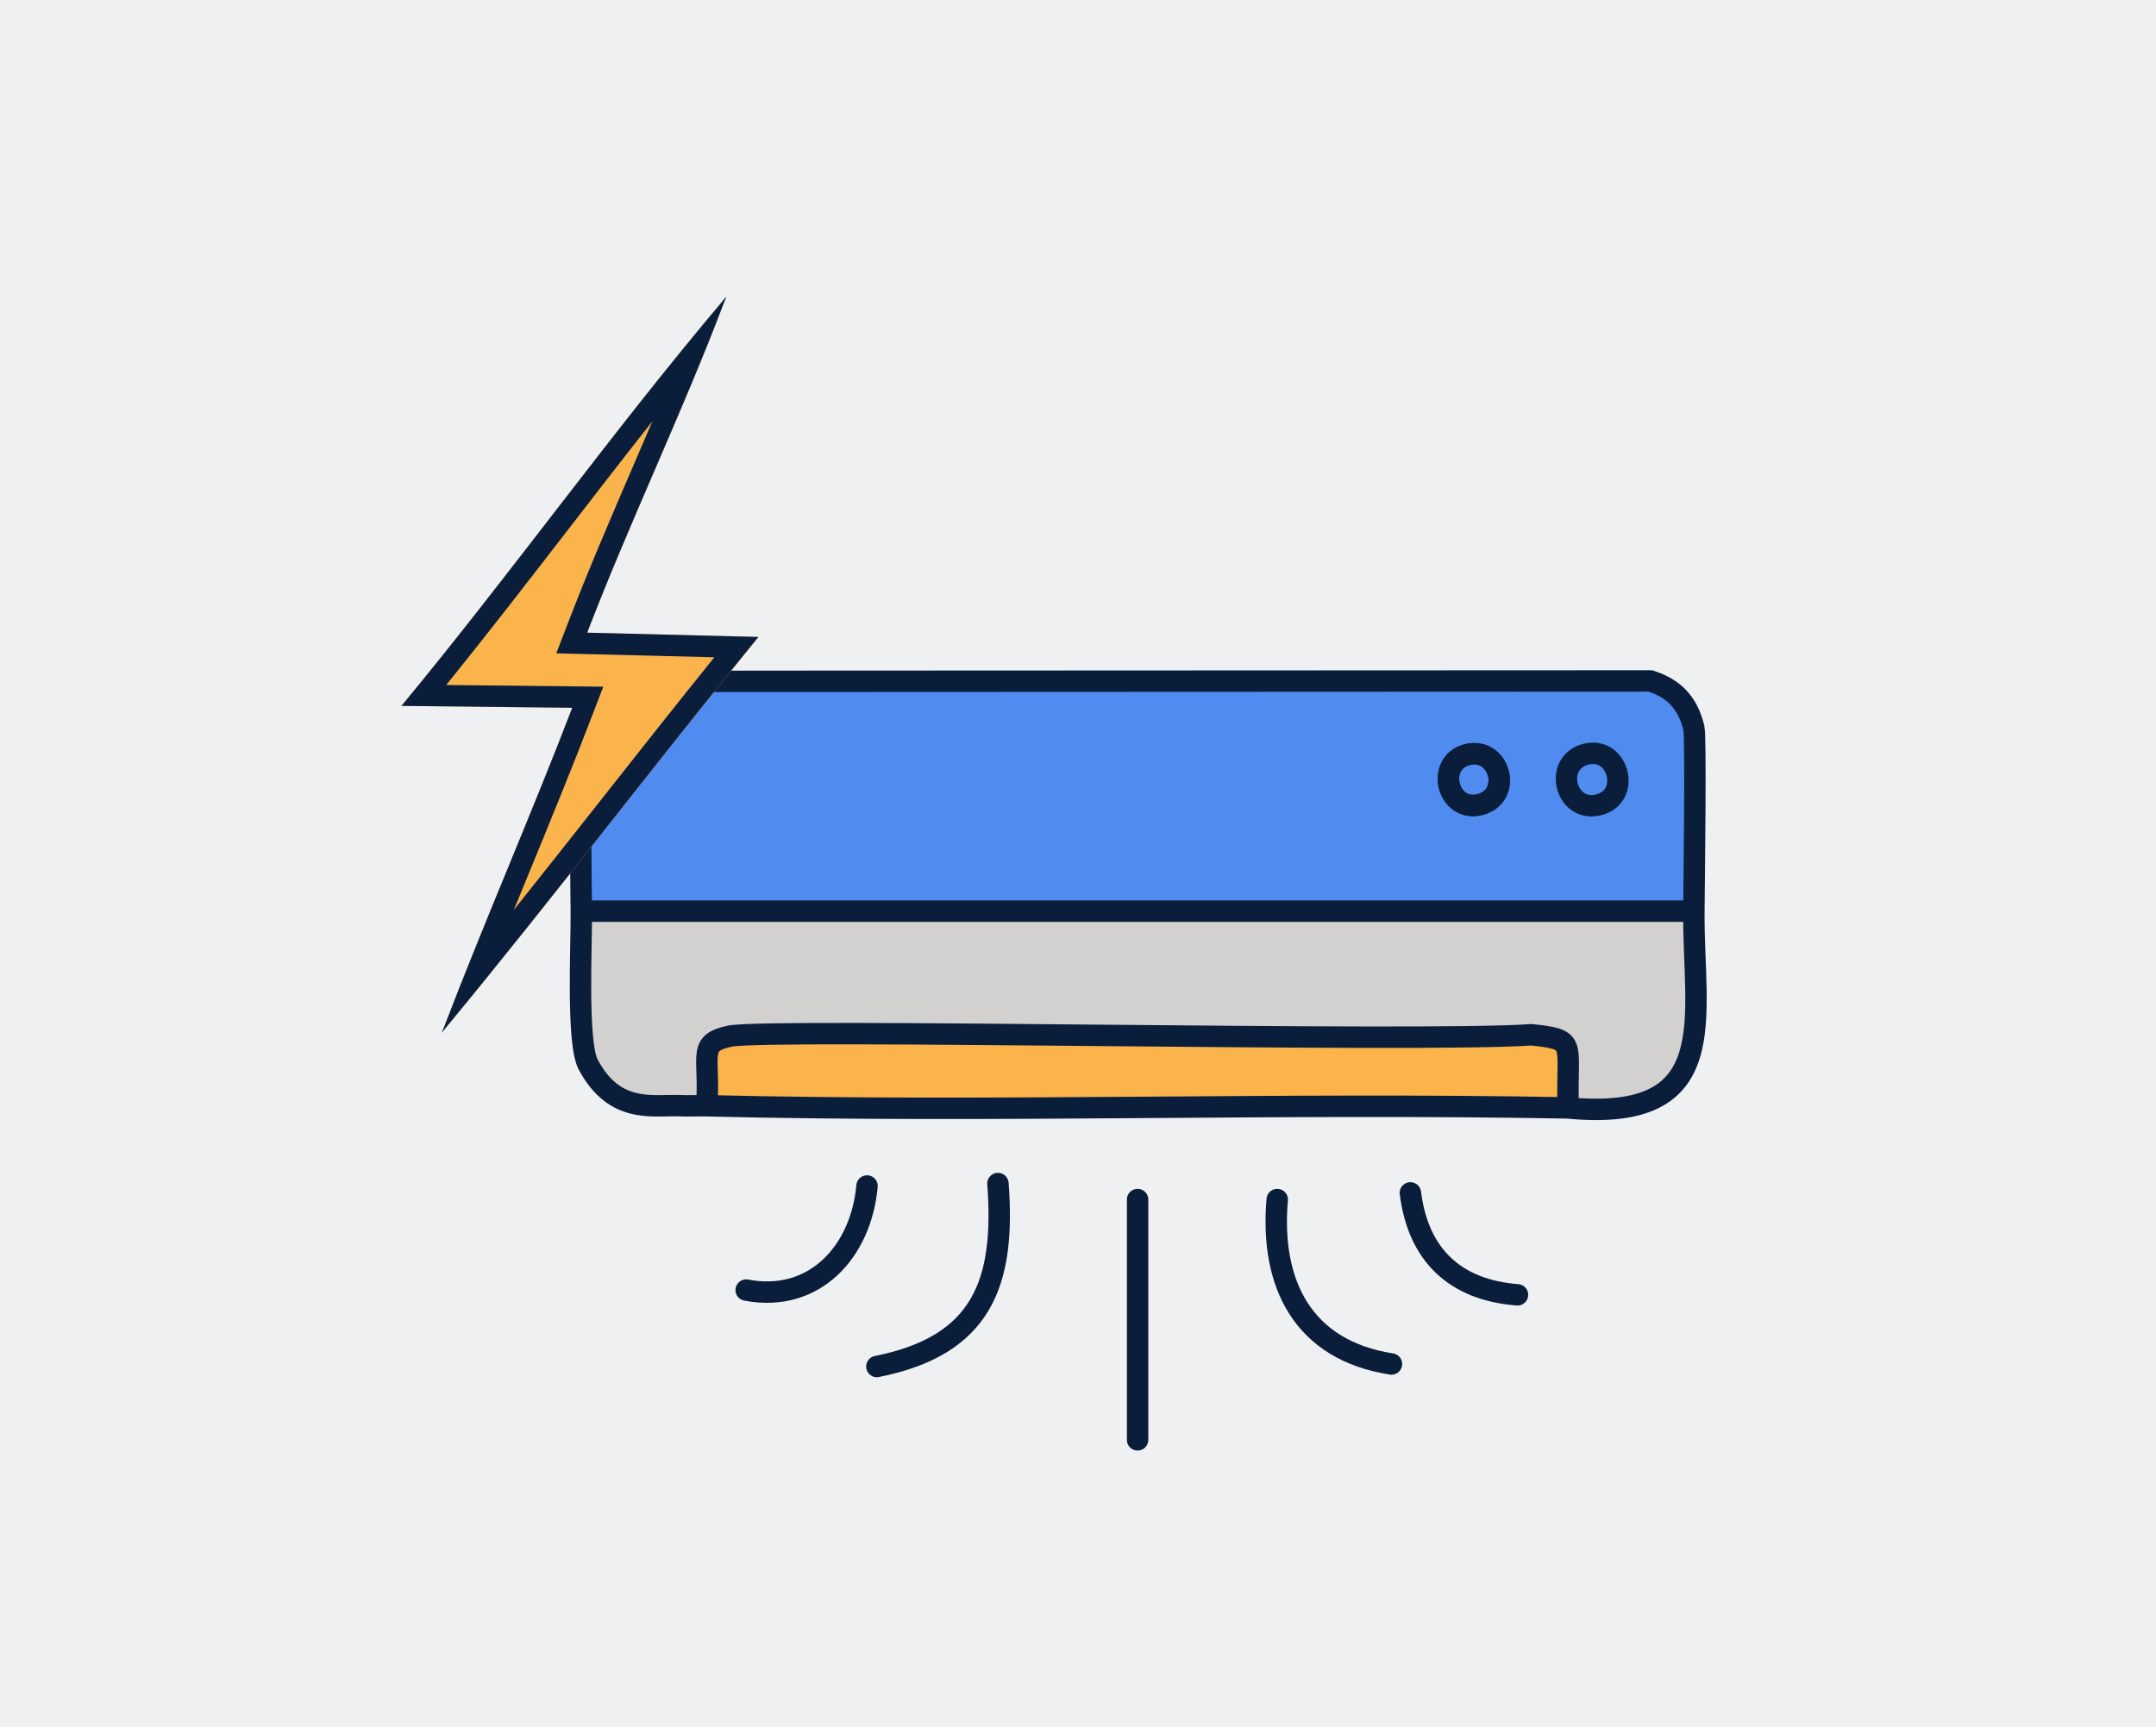 <?xml version="1.0" encoding="utf-8"?>
<!-- Generator: Adobe Illustrator 16.0.0, SVG Export Plug-In . SVG Version: 6.00 Build 0)  -->
<!DOCTYPE svg PUBLIC "-//W3C//DTD SVG 1.1//EN" "http://www.w3.org/Graphics/SVG/1.1/DTD/svg11.dtd">
<svg version="1.1" id="Layer_1" xmlns="http://www.w3.org/2000/svg" xmlns:xlink="http://www.w3.org/1999/xlink" x="0px" y="0px"
	 width="302px" height="242px" viewBox="0 0 302 242" enable-background="new 0 0 302 242" xml:space="preserve">
<rect x="0" y="0" width="302" height="242" fill="#333333" stroke="none"/>
<g>
	<path fill="#EFF0F1" d="M307.801,247.318H-5.8V-3.978h313.601V247.318L307.801,247.318z"/>
</g>
<g>
	<g id="Generative_Object_2_">
		<path fill="#D2D1CF" d="M223.321,155.425H95.679c-7.979,0-14.446-6.468-14.446-14.445v-13.553h156.535v13.553
			C237.768,148.957,231.3,155.425,223.321,155.425z"/>
		<g>
			<path fill="#FAB44B" d="M102.269,145.167c5.498-1.125,96.881,0.92,112.232-0.192c6.248,0.655,5.056,1.014,5.131,8.657
				l-0.01,1.594c-40.154-0.756-80.407,0.675-120.551-0.301l-0.009-1.293C99.295,147.7,97.852,146.069,102.269,145.167z"/>
			<g>
				<path fill="#508CF0" d="M87.518,95.464l143.658-0.064c3.416,1.099,5.251,3.139,6.093,6.605c0.302,1.244,0.034,21.818,0,25.607
					l-1.283,0.046H83.029l-1.604-0.046c-0.047-3.835-0.254-24.048,0-25.286C82.125,98.914,84.12,96.501,87.518,95.464z"/>
				<path fill="none" stroke="#0A1E3C" stroke-width="3" stroke-linecap="round" stroke-linejoin="round" d="M205.491,105.736
					c0.122-0.032,0.247-0.06,0.372-0.08c4.358-0.725,5.914,5.873,1.51,7.051C202.759,113.941,201.01,106.936,205.491,105.736z"/>
			</g>
		</g>
		<g>
			
				<line fill="none" stroke="#0A1E3C" stroke-width="3" stroke-linecap="round" stroke-linejoin="round" x1="83.029" y1="127.658" x2="235.985" y2="127.658"/>
			<path fill="none" stroke="#0A1E3C" stroke-width="3" stroke-linecap="round" stroke-linejoin="round" d="M95.214,154.915
				c-3.705-0.155-9.11,1.235-12.827-5.772c-1.633-3.079-0.905-16.91-0.962-21.53c-0.047-3.835-0.254-24.048,0-25.286
				c0.7-3.412,2.694-5.825,6.093-6.862l143.658-0.064c3.416,1.099,5.251,3.139,6.093,6.605c0.302,1.244,0.034,21.818,0,25.607
				c-0.138,14.955,4.394,29.729-17.646,27.613c-40.154-0.756-80.407,0.675-120.551-0.301
				C97.788,154.894,96.487,154.968,95.214,154.915z"/>
			<path fill="none" stroke="#0A1E3C" stroke-width="3" stroke-linecap="round" stroke-linejoin="round" d="M219.632,153.632
				c-0.075-7.644,1.117-8.002-5.131-8.657c-15.352,1.112-106.734-0.933-112.232,0.192c-4.417,0.902-2.974,2.533-3.207,8.465"/>
			<path fill="none" stroke="#0A1E3C" stroke-width="3" stroke-linecap="round" stroke-linejoin="round" d="M104.521,180.746
				c9.556,1.836,16.108-5.39,16.926-14.582"/>
			<path fill="none" stroke="#0A1E3C" stroke-width="3" stroke-linecap="round" stroke-linejoin="round" d="M139.786,165.817
				c1.039,13.822-2.135,22.692-16.958,25.638"/>
			
				<line fill="none" stroke="#0A1E3C" stroke-width="3" stroke-linecap="round" stroke-linejoin="round" x1="159.347" y1="168.063" x2="159.347" y2="201.731"/>
			<path fill="none" stroke="#0A1E3C" stroke-width="3" stroke-linecap="round" stroke-linejoin="round" d="M178.907,168.063
				c-1.028,11.794,3.589,21.119,16.004,23.04"/>
			<path fill="none" stroke="#0A1E3C" stroke-width="3" stroke-linecap="round" stroke-linejoin="round" d="M197.558,167.129
				c1.087,8.711,6.262,13.608,15.003,14.284"/>
			<path fill="none" stroke="#0A1E3C" stroke-width="3" stroke-linecap="round" stroke-linejoin="round" d="M205.863,105.656
				c4.358-0.725,5.914,5.873,1.51,7.051c-4.614,1.234-6.363-5.771-1.882-6.971C205.613,105.704,205.738,105.677,205.863,105.656z"/>
			<path fill="none" stroke="#0A1E3C" stroke-width="3" stroke-linecap="round" stroke-linejoin="round" d="M222.223,105.647
				c4.57-1.054,6.336,6.043,1.621,7.13c-4.501,1.038-6.236-5.604-2.001-7.022C221.968,105.713,222.095,105.677,222.223,105.647z"/>
		</g>
	</g>
	<g id="Generative_Object_1_">
		<g>
			<g>
				<path fill="#FAB44B" d="M101.117,42.307l0.276,0.146c-5.903,15.541-13.184,30.665-19.146,46.19l23.986,0.598
					c-14.736,18.063-28.804,36.628-43.662,54.604l-0.294-0.148c5.721-14.921,12.16-29.613,17.88-44.535l-23.924-0.258
					C71.582,80.344,85.578,60.723,101.117,42.307z"/>
			</g>
		</g>
		<g>
			<g>
				<path fill="#FAB44B" d="M66.767,136.35c1.925-4.823,3.899-9.63,5.83-14.333c2.995-7.294,6.092-14.836,8.96-22.319l0.772-2.014
					l-22.95-0.248c6.497-7.951,12.834-16.158,18.983-24.12c6.014-7.787,12.188-15.782,18.539-23.572
					c-2.161,5.294-4.431,10.562-6.65,15.711c-3.184,7.387-6.477,15.026-9.404,22.649l-0.762,1.984l23.057,0.574
					c-6.119,7.547-12.197,15.252-18.092,22.726C79.087,120.949,72.967,128.708,66.767,136.35z"/>
				<path fill="#0A1E3C" d="M91.381,59.03c-0.837,1.957-1.676,3.903-2.507,5.832c-3.19,7.401-6.489,15.054-9.427,22.706
					l-1.524,3.968l4.25,0.106l17.889,0.446c-5.477,6.792-10.906,13.675-16.19,20.374c-3.904,4.95-7.875,9.984-11.893,15.016
					c0.671-1.64,1.341-3.271,2.006-4.89c2.998-7.302,6.099-14.853,8.974-22.353l1.544-4.027l-4.313-0.047l-17.686-0.19
					c5.824-7.205,11.511-14.57,17.046-21.736C83.426,69.214,87.369,64.108,91.381,59.03 M101.705,41.609
					c-0.064,0-0.415,0.494-0.588,0.697C85.578,60.723,71.582,80.344,56.233,98.902l23.924,0.258
					c-5.72,14.922-12.159,29.614-17.88,44.535c-0.133,0.348-0.283,0.693-0.417,1.036c0.24-0.293,0.469-0.596,0.711-0.888
					c14.858-17.976,28.926-36.541,43.662-54.604l-23.986-0.598c5.962-15.525,13.243-30.649,19.146-46.19
					c0.106-0.28,0.263-0.551,0.316-0.842C101.708,41.61,101.706,41.609,101.705,41.609L101.705,41.609z"/>
			</g>
		</g>
	</g>
</g>
</svg>
